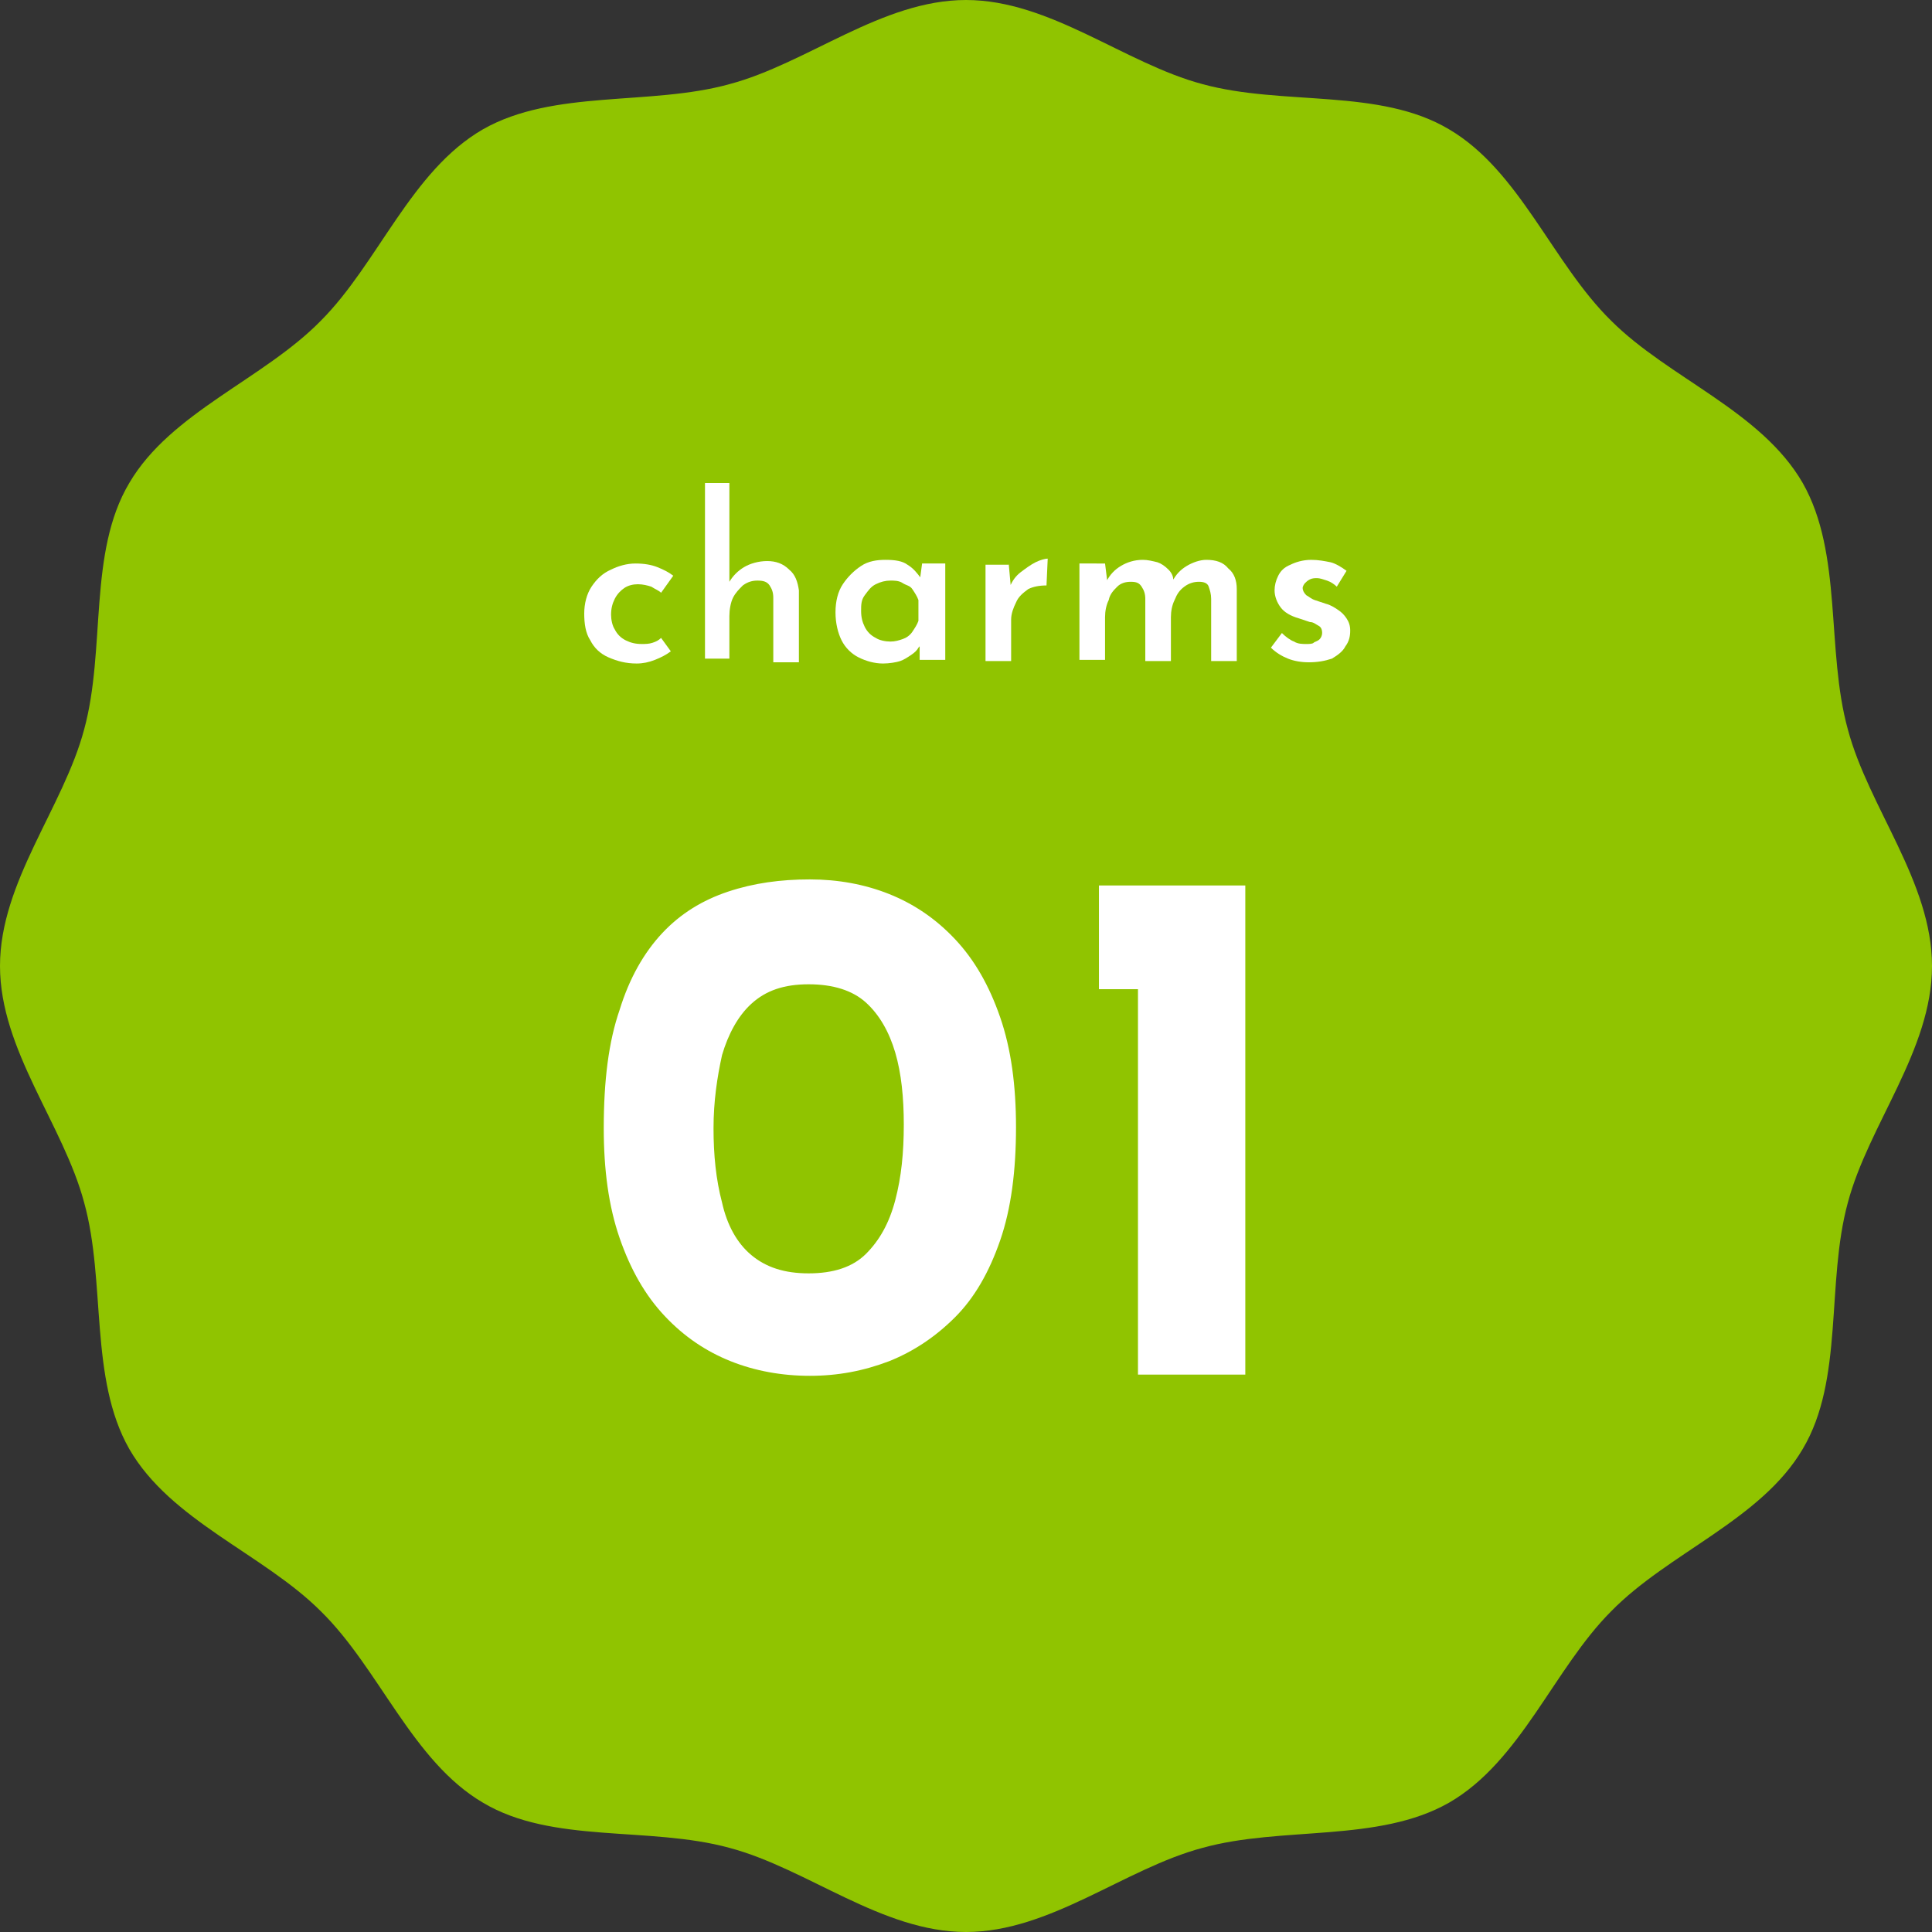 <?xml version="1.0" encoding="utf-8"?>
<!-- Generator: Adobe Illustrator 27.4.0, SVG Export Plug-In . SVG Version: 6.00 Build 0)  -->
<svg version="1.1" id="レイヤー_1" xmlns="http://www.w3.org/2000/svg" xmlns:xlink="http://www.w3.org/1999/xlink" x="0px"
	 y="0px" viewBox="0 0 158.4 158.4" style="enable-background:new 0 0 158.4 158.4;" xml:space="preserve">
<rect x="0" y="0" width="158.4" height="158.4" fill="#333333" stroke="none"/>
<style type="text/css">
	.st0{fill:#90C400;}
	.st1{fill:#FFFFFF;}
</style>
<g>
	<g>
		<path class="st0" d="M158.4,79.2c0,6.9-5.2,13-6.9,19.4c-1.8,6.6-0.3,14.5-3.7,20.2c-3.4,5.8-11,8.5-15.7,13.3
			c-4.7,4.7-7.4,12.3-13.3,15.7c-5.8,3.3-13.7,1.9-20.2,3.7c-6.4,1.7-12.5,6.9-19.4,6.9c-6.9,0-13-5.2-19.4-6.9
			c-6.6-1.8-14.5-0.3-20.2-3.7c-5.8-3.4-8.5-11-13.3-15.7c-4.7-4.7-12.3-7.4-15.7-13.3c-3.3-5.8-1.9-13.7-3.7-20.2
			C5.2,92.2,0,86.1,0,79.2c0-6.9,5.2-13,6.9-19.4c1.8-6.6,0.3-14.5,3.7-20.2c3.4-5.8,11-8.5,15.7-13.3c4.7-4.7,7.4-12.3,13.3-15.7
			c5.8-3.3,13.7-1.9,20.2-3.7C66.2,5.2,72.3,0,79.2,0c6.9,0,13,5.2,19.4,6.9c6.6,1.8,14.5,0.3,20.2,3.7c5.8,3.4,8.5,11,13.3,15.7
			c4.7,4.7,12.3,7.4,15.7,13.3c3.3,5.8,1.9,13.7,3.7,20.2C153.2,66.2,158.4,72.3,158.4,79.2z"/>
	</g>
	<g>
		<g>
			<path class="st1" d="M66.4,112.8c-2.3,0-4.5-0.4-6.5-1.2c-2-0.8-3.8-2-5.4-3.7c-1.6-1.7-2.8-3.8-3.7-6.4c-0.9-2.6-1.3-5.6-1.3-9
				c0-3.9,0.4-7.1,1.3-9.7c0.8-2.6,2-4.7,3.5-6.3c1.5-1.6,3.3-2.7,5.4-3.4s4.3-1,6.7-1c2.3,0,4.5,0.4,6.5,1.2c2,0.8,3.8,2,5.4,3.7
				c1.6,1.7,2.8,3.8,3.7,6.4c0.9,2.6,1.3,5.6,1.3,9c0,3.6-0.4,6.7-1.3,9.3c-0.9,2.6-2.1,4.7-3.7,6.3c-1.6,1.6-3.4,2.8-5.4,3.6
				C70.8,112.4,68.7,112.8,66.4,112.8z M66.3,104.4c2,0,3.6-0.5,4.7-1.6c1.1-1.1,1.9-2.5,2.4-4.4c0.5-1.9,0.7-3.9,0.7-6.2
				c0-2.2-0.2-4.2-0.7-5.9c-0.5-1.7-1.3-3.1-2.4-4.1c-1.1-1-2.7-1.5-4.7-1.5c-2,0-3.5,0.5-4.7,1.6c-1.1,1-1.9,2.5-2.4,4.2
				c-0.4,1.8-0.7,3.8-0.7,6c0,2.2,0.2,4.2,0.7,6.1c0.4,1.8,1.2,3.3,2.4,4.3C62.8,103.9,64.3,104.4,66.3,104.4z"/>
			<path class="st1" d="M90.1,72.6h12v40.1h-8.8V81.1h-3.2V72.6z"/>
		</g>
	</g>
	<g>
		<path class="st1" d="M55,53.4c-0.4,0.3-0.8,0.5-1.3,0.7c-0.5,0.2-1,0.3-1.5,0.3c-0.9,0-1.6-0.2-2.3-0.5c-0.7-0.3-1.2-0.8-1.5-1.4
			c-0.4-0.6-0.5-1.4-0.5-2.2s0.2-1.6,0.6-2.2c0.4-0.6,0.9-1.1,1.6-1.4c0.6-0.3,1.3-0.5,2-0.5c0.7,0,1.3,0.1,1.8,0.3
			c0.5,0.2,0.9,0.4,1.3,0.7l-1,1.4c-0.2-0.2-0.5-0.3-0.8-0.5c-0.3-0.1-0.7-0.2-1.1-0.2c-0.4,0-0.8,0.1-1.1,0.3
			c-0.3,0.2-0.6,0.5-0.8,0.9c-0.2,0.4-0.3,0.8-0.3,1.3c0,0.4,0.1,0.9,0.3,1.2c0.2,0.4,0.5,0.7,0.9,0.9s0.8,0.3,1.3,0.3
			c0.3,0,0.6,0,0.9-0.1c0.3-0.1,0.5-0.2,0.7-0.4L55,53.4z"/>
		<path class="st1" d="M57.8,54.2V39.6h2V48l0-0.3c0.3-0.5,0.7-0.9,1.2-1.2c0.5-0.3,1.2-0.5,1.9-0.5c0.7,0,1.3,0.2,1.8,0.7
			c0.5,0.4,0.7,1,0.8,1.7v5.9h-2.1V49c0-0.4-0.1-0.7-0.3-1s-0.5-0.4-1-0.4c-0.4,0-0.8,0.1-1.2,0.4c-0.3,0.3-0.6,0.6-0.8,1
			s-0.3,1-0.3,1.5v3.5H57.8z"/>
		<path class="st1" d="M72.4,54.4c-0.7,0-1.4-0.2-2-0.5c-0.6-0.3-1.1-0.8-1.4-1.4c-0.3-0.6-0.5-1.4-0.5-2.3c0-0.9,0.2-1.7,0.6-2.3
			c0.4-0.6,0.9-1.1,1.5-1.5s1.3-0.5,2-0.5c0.8,0,1.4,0.1,1.8,0.4c0.5,0.3,0.8,0.7,1.1,1.1l-0.1,0.3l0.2-1.5h1.9v7.9h-2.1v-1.9
			l0.2,0.5c-0.1,0.1-0.1,0.2-0.3,0.4c-0.1,0.2-0.3,0.4-0.6,0.6c-0.3,0.2-0.6,0.4-0.9,0.5S72.9,54.4,72.4,54.4z M73,52.6
			c0.4,0,0.7-0.1,1-0.2s0.6-0.3,0.8-0.6c0.2-0.3,0.4-0.6,0.5-0.9v-1.7c-0.1-0.3-0.3-0.6-0.5-0.9S74.3,48,74,47.8s-0.7-0.2-1-0.2
			c-0.4,0-0.8,0.1-1.2,0.3c-0.4,0.2-0.6,0.5-0.9,0.9s-0.3,0.8-0.3,1.3c0,0.5,0.1,0.9,0.3,1.3c0.2,0.4,0.5,0.7,0.9,0.9
			C72.1,52.5,72.6,52.6,73,52.6z"/>
		<path class="st1" d="M82.7,46.2l0.2,2.2l-0.1-0.3c0.2-0.5,0.5-0.9,0.9-1.2c0.4-0.3,0.8-0.6,1.2-0.8c0.4-0.2,0.8-0.3,1-0.3L85.8,48
			c-0.6,0-1.1,0.1-1.5,0.3c-0.4,0.3-0.8,0.6-1,1.1c-0.2,0.4-0.4,0.9-0.4,1.4v3.4h-2.1v-7.9H82.7z"/>
		<path class="st1" d="M90.6,46.2l0.2,1.6l-0.1-0.1c0.3-0.6,0.7-1,1.2-1.3c0.5-0.3,1.1-0.5,1.8-0.5c0.4,0,0.8,0.1,1.2,0.2
			c0.3,0.1,0.6,0.3,0.9,0.6s0.4,0.6,0.4,0.9l-0.1,0.1c0.3-0.6,0.7-1,1.2-1.3s1.1-0.5,1.6-0.5c0.8,0,1.4,0.2,1.8,0.7
			c0.5,0.4,0.7,1,0.7,1.7v5.9h-2.1v-5.1c0-0.4-0.1-0.7-0.2-1c-0.1-0.3-0.4-0.4-0.8-0.4c-0.4,0-0.8,0.1-1.2,0.4s-0.6,0.6-0.8,1.1
			c-0.2,0.4-0.3,0.9-0.3,1.4v3.6h-2.1v-5.1c0-0.4-0.1-0.7-0.3-1c-0.2-0.3-0.4-0.4-0.9-0.4c-0.4,0-0.8,0.1-1.1,0.4s-0.6,0.6-0.7,1.1
			c-0.2,0.4-0.3,0.9-0.3,1.4v3.5h-2.1v-7.9H90.6z"/>
		<path class="st1" d="M107.3,54.3c-0.6,0-1.2-0.1-1.7-0.3c-0.5-0.2-1-0.5-1.4-0.9l0.9-1.2c0.3,0.3,0.7,0.6,1,0.7
			c0.3,0.2,0.7,0.2,1,0.2c0.2,0,0.5,0,0.6-0.1s0.3-0.1,0.5-0.3c0.1-0.1,0.2-0.3,0.2-0.5c0-0.3-0.1-0.5-0.3-0.6s-0.4-0.3-0.7-0.3
			c-0.3-0.1-0.6-0.2-0.9-0.3c-0.7-0.2-1.2-0.5-1.5-0.9c-0.3-0.4-0.5-0.9-0.5-1.4c0-0.4,0.1-0.8,0.3-1.2c0.2-0.4,0.5-0.7,1-0.9
			c0.4-0.2,1-0.4,1.7-0.4c0.6,0,1.1,0.1,1.6,0.2c0.4,0.1,0.9,0.4,1.3,0.7l-0.8,1.3c-0.2-0.2-0.5-0.4-0.8-0.5s-0.6-0.2-0.8-0.2
			c-0.2,0-0.4,0-0.6,0.1c-0.2,0.1-0.3,0.2-0.4,0.3s-0.2,0.3-0.2,0.4c0,0.2,0.1,0.4,0.3,0.6c0.2,0.1,0.4,0.3,0.7,0.4
			c0.3,0.1,0.6,0.2,0.9,0.3c0.4,0.1,0.7,0.3,1,0.5s0.5,0.4,0.7,0.7c0.2,0.3,0.3,0.6,0.3,1c0,0.5-0.1,0.9-0.4,1.3
			c-0.2,0.4-0.6,0.7-1.1,1C108.6,54.2,108,54.3,107.3,54.3z"/>
	</g>
</g>
</svg>
